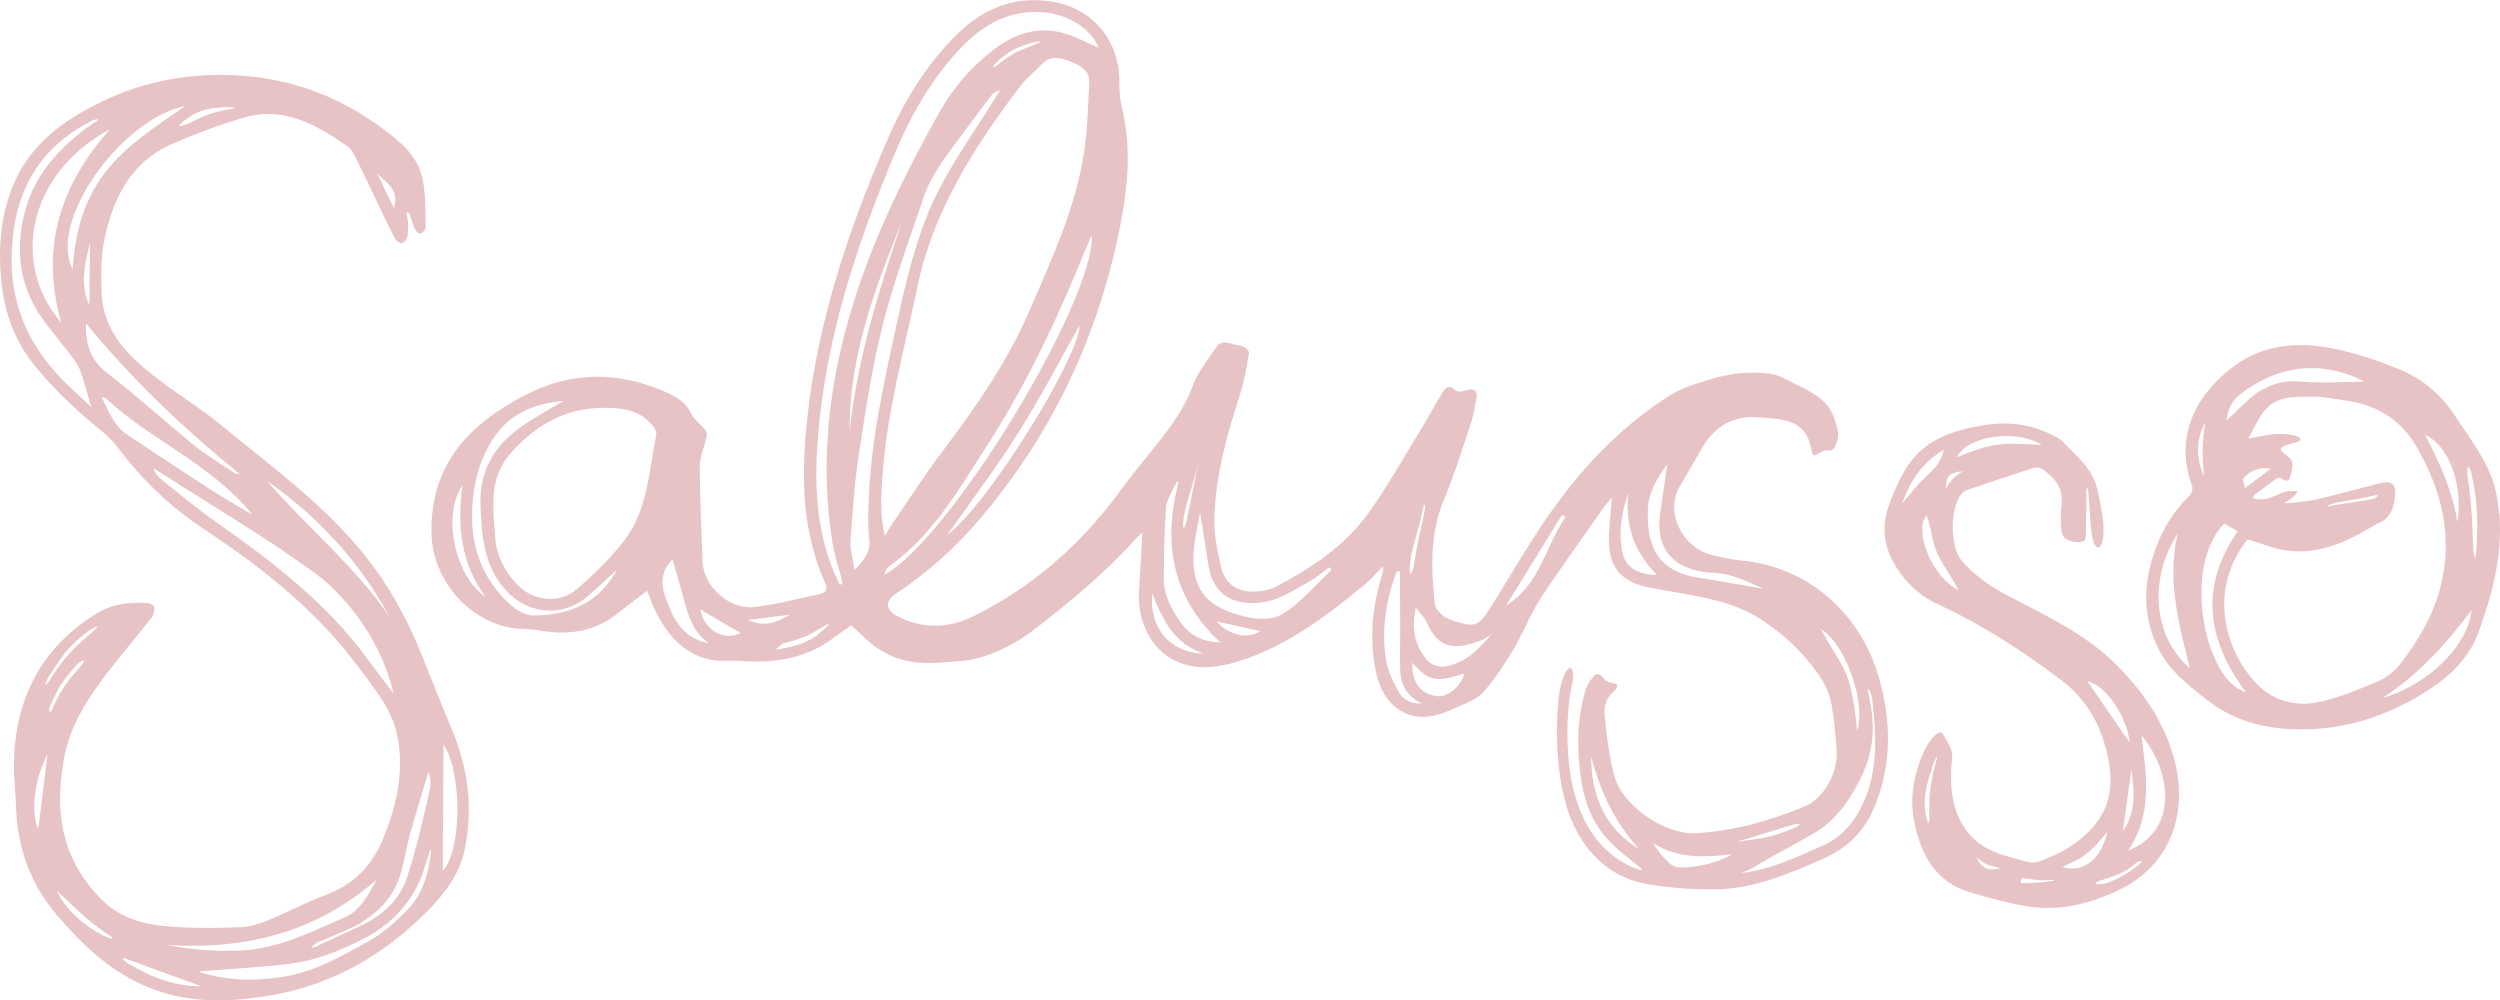 <svg id="salusso" xmlns="http://www.w3.org/2000/svg" viewBox="0 0 406.12 162.52">
	<defs>
		<style>
			.cls-1 {
			fill: #e8c3c6;
			}
		</style>
	</defs>
	<g>
		<path class="cls-1" d="M266.85,141.25c-1.57-1.28-3.12-2.43-4.53-3.73-3.19-2.92-4.83-6.58-5.47-10.87-.75-5.05-.69-9.99.82-14.86.24-.76.82-1.44,1.35-2.06.16-.19.75-.32.99-.07.67.68.77,1.14,2.15,1.35,1.04.16.37.99-.05,1.36-1.58,1.42-1.54,2.95-1.38,4.51.31,3.04.71,6.11,1.48,9.06,1.29,4.91,8.17,9.7,13.28,9.41,6.19-.35,12.09-2.02,17.79-4.39,3.03-1.27,5.36-5.58,5.08-9.08-.2-2.47-.37-4.96-.83-7.38-.28-1.49-.83-3.03-1.67-4.28-2.75-4.13-6.33-7.53-10.57-10.07-2-1.2-4.29-2.03-6.55-2.61-3.39-.86-6.86-1.37-10.31-1.99-5.26-.94-7.33-3.49-7.05-8.85.09-1.82.29-3.63.47-5.88-.62.76-1.06,1.23-1.43,1.76-3.43,4.9-6.95,9.73-10.22,14.74-1.64,2.51-2.69,5.4-4.23,7.98-1.49,2.49-3.08,4.96-4.99,7.13-1.01,1.16-2.74,1.75-4.22,2.43-1.36.62-2.78,1.23-4.24,1.48-4.31.74-7.85-2.01-8.94-6.94-1.17-5.27-.74-10.49.83-15.63.17-.55.33-1.1.26-1.79-.95.98-1.83,2.05-2.88,2.91-6.34,5.21-12.85,10.19-20.86,12.62-3.3,1-6.68,1.38-9.95-.14-3.95-1.83-6.28-6.42-5.95-11.47.2-3.05.38-6.1.58-9.46-.5.49-.91.85-1.26,1.25-4.8,5.37-10.35,9.91-16,14.32-2.96,2.31-6.24,4.09-9.89,5-1.85.46-3.82.45-5.74.62-.59.05-1.18.09-1.77.09-4.13-.01-7.23-1.19-10.1-3.76-.84-.75-1.65-1.53-2.57-2.38-.94.67-1.83,1.25-2.67,1.9-4.14,3.21-8.91,4.15-14.01,3.96-1.02-.04-2.05-.15-3.07-.09-5.88.3-9.42-2.96-11.92-7.79-.58-1.13-.98-2.35-1.48-3.59-1.66,1.26-3.23,2.4-4.73,3.62-3.71,3-7.94,3.63-12.51,2.87-1-.17-2.03-.27-3.05-.3-7.94-.24-14.62-7.61-14.75-15.54-.19-11.34,6.3-17.88,15.47-22.56,6.93-3.54,14.11-3.76,21.43-.85,2.23.89,4.2,1.74,5.34,4.03.5,1.01,1.55,1.73,2.27,2.65.21.27.24.79.16,1.15-.34,1.58-1.08,3.15-1.08,4.73,0,5.11.29,10.22.43,15.33.11,4.03,4.22,7.96,8.39,7.51,3.57-.39,7.07-1.34,10.6-2.09,1.13-.24,1.4-.8.88-1.98-3.29-7.38-3.76-15.16-3.16-23.1,1.29-17.09,6.57-33.08,13.29-48.66,2.74-6.35,6.34-12.25,11.33-17.18,4.34-4.29,9.45-6.33,15.56-5.33,6.62,1.09,10.98,6.52,10.85,13.24-.02,1.27.06,2.59.37,3.82,1.84,7.39.81,14.67-.78,21.91-3.68,16.73-10.98,31.71-22.04,44.81-4.06,4.81-8.71,8.97-13.95,12.46-1.74,1.16-1.56,2.64.36,3.61,4.16,2.1,8.33,1.98,12.44-.06,9.56-4.75,17.32-11.61,23.63-20.18,1.47-2,3.02-3.94,4.57-5.87,2.83-3.52,5.72-6.97,7.31-11.34.69-1.89,1.97-3.58,3.12-5.27,1.27-1.87,1.36-2.1,3.81-1.4.41.08,1.01.19,1.3.3.45.17.97.79.91,1.11-.4,2.25-.78,4.54-1.48,6.71-2.14,6.63-4.02,13.33-4.15,20.34-.04,2.54.51,5.14,1.09,7.64.72,3.1,3.09,4.4,6.57,3.9.79-.11,1.62-.3,2.32-.67,5.75-3.07,11.2-6.61,15.04-11.97,2.98-4.15,5.49-8.63,8.17-12.99,1.3-2.11,2.47-4.3,3.75-6.42.53-.88,1.09-1.69,2.24-.51.28.29,1.17.12,1.73-.04,1.2-.34,1.86,0,1.68,1.06-.23,1.35-.4,2.72-.83,4.01-1.4,4.23-2.7,8.51-4.43,12.61-2.35,5.56-2.11,11.25-1.53,17,.07.71.8,1.46,1.4,1.97.55.47,1.33.7,2.05.92,2.97.92,3.69.72,5.35-1.88,3.16-4.95,6.04-10.08,9.37-14.91,5.45-7.91,11.93-14.87,20.15-20.02,1.26-.79,2.69-1.36,4.11-1.8,2.61-.79,2.81-.99,5.48-1.51,1.08-.21,4.73-.58,7.26,0,1.98.63,2.63,1.26,4.44,2.02,3.67,1.93,4.75,3.04,5.65,6.16.44,1.5.32,1.96-.04,3.07-.3.92-.74,1.19-1.37,1.06-1.6,0-2.33,1.88-2.68-.18-.86-5.06-4.92-4.86-8.43-5.18-3.92-.36-7.15,1.24-9.2,4.8-1.23,2.15-2.5,4.28-3.74,6.42-2.5,4.31.53,9.87,4.96,11.06,1.69.45,3.43.81,5.18.99,10.96,1.1,19.18,8.69,22.15,18.79,2.09,7.13,2.24,14.34-.71,21.35-1.61,3.82-4.3,6.54-8.2,8.26-5.65,2.49-11.31,4.92-17.57,5.01-3.64.05-7.33-.24-10.91-.83-5.82-.97-9.82-4.61-12.23-9.83-3.32-7.21-2.85-18.73-1.99-22.47,1.27-4.58,2.61-3.04,1.71.38-.8,3.83-1.07,11.6.55,17.31,1.42,5,4,9.18,8.84,11.59.53.26,1.09.47,1.64.67.13.05.3-.03.54-.05ZM143.73,87.08c.25.11-.25-.11,0,0,.29-.49.56-1,.88-1.47,2.8-4.09,5.46-8.28,8.45-12.23,5.44-7.19,10.56-14.55,14.17-22.88,3.78-8.76,7.83-17.42,9.05-27.01.42-3.29.48-6.64.66-9.96.12-2.18-1.53-2.92-3.15-3.58-1.61-.65-3.21-.96-4.61.55-1.06,1.14-2.36,2.09-3.3,3.32-7.55,9.92-14.24,20.3-16.84,32.75-2.16,10.32-5.01,20.51-5.71,31.09-.2,3.02-.41,5.97.42,9.41ZM97.74,66.27c-6.18.04-11.1,3.08-15.01,7.61-1.26,1.46-2.15,3.56-2.42,5.48-.36,2.62-.06,5.35.14,8.02.2,2.83,1.46,5.26,3.35,7.36,2.55,2.86,6.99,3.5,9.88.99,2.87-2.49,5.69-5.18,7.94-8.22,3.64-4.92,3.79-11.08,4.99-16.84.09-.44-.21-1.08-.52-1.46-1.53-1.84-3.25-2.64-5.92-2.88-.84-.07-1.61-.11-2.42-.07ZM136.33,94.81c.09.19.57.25.48-.17-.07-.34-.11-.68-.2-1.02-.42-1.61-.99-3.2-1.27-4.84-1.61-9.56-1.32-19.1.52-28.59,2.92-15.11,9.36-28.83,16.84-42.11,2.26-4.02,5.3-7.46,9.03-10.24,3.33-2.49,7.03-3.6,11.1-2.45,2.04.58,3.94,1.64,5.64,2.37-1.22-3.19-5.24-5.65-9.56-5.81-5.55-.21-9.68,2.41-13.25,6.29-4.5,4.9-7.76,10.6-10.3,16.69-6.26,14.99-11.33,30.31-12.53,46.68-.54,7.33-.2,14.51,2.68,21.4.25.61.55,1.2.83,1.8ZM138.82,92.59c1.64-1.72,2.63-2.97,2.38-5.05-.28-2.33-.15-4.73-.04-7.09.43-9.35,2.45-18.44,4.44-27.54,1.33-6.11,2.71-12.18,5.05-18.01,2.78-6.92,7.25-12.83,11.1-19.11.25-.4.5-.8.75-1.2-.72.21-1.2.57-1.55,1.03-2.87,3.84-5.15,6.8-7.93,10.7-.92,1.41-1.91,3.01-2.68,4.87-2.4,7.14-5.06,14.22-6.92,21.5-1.77,6.92-2.81,14.03-3.9,21.11-.72,4.66-1.03,9.39-1.36,14.1-.1,1.39.38,2.82.66,4.7ZM143.6,93.41c10.7-5.74,34.11-44.37,33.78-55.13-.09.13-.17.2-.21.3-.22.49-.44.98-.64,1.48-4.52,11.2-9.61,22.11-16.16,32.3-4.63,7.2-8.89,14.68-16.11,19.78-.35.24-.44.84-.65,1.28ZM303.62,112.02c-.42-.24-.12.52-.09.66,1.7,7.56.22,11.99-3.74,17.97-.18.26-2.29,2.91-4.05,4.04-4.04,2.55-6.46,3.5-10.52,6.02-.73.45-1.55.75-2.33,1.11,4.67-.52,8.78-2.52,12.97-4.33,2.85-1.23,4.86-3.26,6.3-5.98,3.06-5.8,2.67-11.95,1.95-18.14-.05-.4-.28-.78-.49-1.34ZM91.58,65.11c-4.74.45-8.84,2.02-11.56,6.28-1.84,2.89-2.79,6.02-3.16,9.4-.68,6.09.54,11.58,4.78,16.19,1.46,1.58,3.19,3.06,5.37,3,5.55-.13,10.31-2,13.25-7.49-1.77,1.62-3.29,3.12-4.93,4.48-4.07,3.39-9.64,2.82-13.17-1.1-3.58-3.98-3.91-8.85-4.11-13.77-.23-5.49,2.21-9.69,6.6-12.76,2.19-1.53,4.55-2.79,6.92-4.23ZM194.95,83.29c-.37,2.05-.75,3.65-.95,5.27-.72,5.99,1.18,9.38,6.34,11.06,2.74.89,5.88,1.53,8.31-.06,2.85-1.86,5.13-4.61,7.66-6.98l-.38-.43c-1.11.81-2.16,1.74-3.36,2.39-2.16,1.17-4.31,2.65-6.64,3.15-4.98,1.07-8.85-.82-9.59-5.69-.41-2.74-.87-5.47-1.4-8.72ZM191.19,79.44c.42-1.84.22-1.69-.61-.04-.47.92-1.12,2.09-1.18,3.17-.24,3.79-.33,7.6-.34,11.4,0,2.74,1.25,5.1,2.82,7.25,1.54,2.11,3.69,3.09,6.36,3.13-7.43-6.91-9.32-15.29-7.05-24.91ZM286.47,95.65c-2.29-1-4.86-2.44-8.01-2.59-6.19-.29-9.68-3.42-8.75-9.79.37-2.57.74-5.13,1.14-7.9-1.64,2.31-3.05,4.62-3.16,7.29-.23,6.05,1.5,10.17,8.39,11.22,3.59.55,7.15,1.21,10.39,1.77ZM227.39,92.84c-.12-.02-.24-.04-.36-.07-.09.12-.23.22-.27.35-1.65,4.63-2.39,9.39-1.57,14.25.29,1.74,1.15,3.45,2.03,5.01.81,1.44,2,1.9,3.78,1.93-2.41-1.17-3.47-3.02-3.54-5.4-.07-2.36,0-4.72,0-7.08,0-3-.04-6-.06-9ZM242.12,103.22c.43-.55.18-.22-.16.03-.3.21-.78.47-1.11.69-4.35,1.69-7.14,1.6-9.01-2.71-.36-.82-1.07-1.49-1.83-2.51-.82,3.55-.13,6.34,1.95,8.66.57.63,1.86,1.04,2.72.9,3.24-.52,5.45-2.67,7.44-5.06ZM153.87,86.93c6.81-5.19,21.42-28.89,21.51-34.08-3.02,5.35-6.17,11.44-9.81,17.22-3.63,5.77-7.76,11.23-11.7,16.86ZM109.24,90.86c-2.68,2.81-1.45,5.4-.49,7.83,1.15,2.93,3.07,5.22,6.42,5.81-2.57-1.75-3.38-4.48-4.11-7.26-.53-2.04-1.15-4.05-1.82-6.38ZM138.01,70.03c1.27-11.79,4.78-23,8.56-34.14-4.48,10.98-8.61,22.04-8.56,34.14ZM269.18,93.4c-3.91-3.89-5.2-8.31-4.65-13.35-1.13,3.21-1.65,6.46-.95,9.78.49,2.29,2.44,3.53,5.6,3.57ZM266.26,137.91c-3.87-4.33-6.1-8.77-7.8-15.04.07,6.42,2.19,11.64,7.8,15.04ZM78.84,96.92c-3.95-5.39-4.62-11.46-3.7-18.08-3.35,4.75-1.27,14.77,3.7,18.08ZM229.43,107.67c-.09,3.16,1.24,4.96,3.85,5.4,1.79.3,3.96-1.42,4.61-3.66-4.77,1.47-5.63,1.31-8.46-1.74ZM281.43,138.78c-4.47.49-8.9.77-12.95-1.85.78,1.2,1.59,2.27,2.55,3.17.46.44,1.2.83,1.81.83,2.99-.03,5.87-.67,8.59-2.15ZM244.69,98.33c5.5-3.35,6.34-9.6,9.63-14.33-.19-.12-.38-.24-.57-.36-3.02,4.89-6.04,9.79-9.06,14.68ZM195.5,106.13c-4.77-1.51-6.64-5.51-8.32-9.68-.59,5.52,3.05,9.74,8.32,9.68ZM301.69,118.76c1.46-4.98-1.98-14.13-5.91-16.61,3.61,6.72,4.88,6.05,5.91,16.61ZM113.78,99c.39,2.84,3.43,5.39,6.54,3.85-2.13-1.25-4.32-2.55-6.54-3.85ZM197.64,100.95c1.86,2.23,5.12,2.97,7.08,1.56-2.35-.52-4.72-1.04-7.08-1.56ZM229.16,90.66c-.5,4.02.43,2.57.71.1.31-2.36,1.02-5.04,1.52-7.55.36-1.84-.21-1.25-.33-.15-.47,2.54-1.43,5.07-1.9,7.6ZM192.28,84.04c-.29,2.66.26,1.73.58.11l1.94-9.65c-.2-.04.2.04,0,0-.64,3.22-1.88,6.32-2.52,9.54ZM121.55,100.71c2.79,1.31,4.77.3,6.73-.85-2.1.27-4.2.53-6.73.85ZM127.19,104.5c-.55.54-.95.71-1.15,1.05,2.67-.47,4.59-.86,6.55-2.27,2.74-2.13,2.87-2.58-.25-.67-.99.59-2.22,1.2-5.15,1.9ZM289.27,135.34c3.55-1.15,5.04-2.54-1.33-.33-1.97.5-3.16,1.02-5.13,1.52-.65.19-.74.25.02.14,2-.39,3.27-.26,6.44-1.32ZM167.55,7.45c2.36-.92,1.61-.88-.23-.43-2.58.86-3.38,1.35-4.86,2.57-1.23,1.13-1.83,2.15.23.44,2.78-2.01,3.32-1.9,4.86-2.57Z"/>
		<path class="cls-1" d="M69.06,32.8c.02,1.49.18,3.9.02,4.46-.07.25-.59.7-.88.67-.3-.02-.68-.45-.83-.79-.36-.8-.6-1.65-.89-2.49-.2-.2-.47-.14-.44.12.09.54.28,1.08.25,1.62-.04.9.08,2.03-.41,2.65-.78.99-1.51.16-1.92-.66-1.2-2.41-2.35-4.84-3.52-7.27-.84-1.75-1.65-3.51-2.53-5.23-.39-.76-.79-1.66-1.45-2.11-5.04-3.47-10.29-6.56-16.75-4.69-3.97,1.15-7.86,2.62-11.66,4.26-6.74,2.91-9.67,8.79-11.07,15.5-.59,2.8-.58,5.78-.48,8.67.16,4.41,2.23,7.94,5.46,10.97,4.35,4.09,9.58,6.98,14.14,10.72,8.14,6.69,16.73,12.91,23.37,21.28,3.76,4.73,6.6,9.95,8.87,15.51,1.69,4.13,3.29,8.3,5.02,12.4,2.72,6.43,3.57,13.07,2.06,19.89-.86,3.89-3.28,6.99-6.04,9.78-7.05,7.12-15.46,11.92-25.35,13.63-6.59,1.14-13.27,1.37-19.75-1.22-6.17-2.47-10.78-6.86-14.98-11.75-4.4-5.13-6.55-11.16-6.71-17.92-.05-2.2-.37-4.41-.34-6.61.16-10.55,4.35-18.95,13.5-24.56,2.57-1.58,5.47-1.89,8.42-1.62.34.03.93.43.92.64-.03.59-.15,1.29-.5,1.74-2.66,3.39-5.5,6.65-8.06,10.1-2.77,3.73-5.18,7.79-6.06,12.38-1.59,8.29-.81,15.91,5.45,22.67,3.84,4.14,8.29,4.81,13.18,5.08,3.38.19,6.79.14,10.18-.02,1.47-.07,2.96-.56,4.34-1.13,3.14-1.29,6.14-2.91,9.31-4.09,4.62-1.72,7.61-4.87,9.41-9.37,2.12-5.29,3.34-10.68,2.22-16.39-.86-4.41-3.71-7.69-6.26-11.16-6.86-9.31-15.79-16.3-25.31-22.6-5.43-3.59-9.97-8.02-13.88-13.17-.74-.97-1.62-1.88-2.57-2.65-4.03-3.26-7.78-6.74-11.05-10.83C2.22,55.11.66,50.51.19,45.44c-.48-5.19-.1-10.33,1.9-15.23,1.92-4.7,5.23-8.21,9.48-10.93,7.65-4.89,15.96-7.27,25.09-7.11,9.91.18,18.61,3.35,26.4,9.39,3.25,2.52,5.28,4.73,5.77,8.56.04.33.27,1.89.23,2.67ZM57.67,150.81c3.94-1.65,7.14-4.25,8.48-8.34,1.52-4.63,2.57-9.43,3.68-14.18.22-.95.07-2.49-.26-2.81-.94,3.17-1.96,6.44-2.88,9.73-1.68,5.97-.95,10.57-8.9,15.2-2.26,1.02-3.83,1.72-6.07,2.61-.2.08-1.78,1.18-.65.87,2.2-1.03,4.4-2.06,6.6-3.08ZM63.93,112.65c-1.66-7.34-6.6-15.12-13.25-19.91-7.62-5.5-15.75-10.28-23.66-15.38-.7-.45-1.42-.87-2.13-1.3.31.79.76,1.39,1.33,1.84,2.9,2.3,5.75,4.69,8.77,6.82,9.1,6.4,17.91,13.09,24.59,22.17,1.37,1.86,2.78,3.69,4.33,5.76ZM14.83,66.11c-.68-2.27-1.15-4.07-1.76-5.82-.27-.79-.76-1.53-1.27-2.2-1.68-2.23-3.54-4.34-5.12-6.63-3.74-5.43-4.23-11.45-2.48-17.62,1.49-5.25,4.97-9.22,9.2-12.56.74-.58,1.54-1.08,2.41-1.68.33-.33-.04-.23-.48-.14-.26.05-.5.2-.73.32C5.63,24.46,2,32.17,1.89,41.91c-.1,8.39,3.35,15.18,9.33,20.85,1.08,1.02,2.17,2.02,3.61,3.36ZM9.96,52.44c-3.53-12.3-.07-22.47,7.93-31.46-13.23,7.1-16.31,21.73-7.93,31.46ZM30.11,17.18c-10.71,2.34-22.31,18.88-18.31,26.6.97-15.81,9.31-20.19,18.31-26.6ZM16.51,64.49c1.17,2.41,2.02,4.68,4.11,6.09,4.5,3.02,9.04,6,13.59,8.95,2.09,1.35,4.27,2.58,6.8,4.09-6.74-8.32-16.47-12.05-23.77-18.88-.09-.09-.26-.09-.74-.25ZM13.96,52.51c-.08,3.57.82,6.09,3.54,8.17,4.83,3.69,9.31,7.83,14.04,11.66,2.08,1.68,4.42,3.05,6.64,4.57.06.06,1.19.28.23-.34-8.82-7.18-17.01-15-24.44-24.05ZM32.23,157.82c-.22-.16-.11-.05.02,0,.3.12.6.23.91.31,4.33,1.24,8.72,1.25,13.12.5,5.08-.86,9.5-3.45,13.9-5.9,2.25-1.26,4.24-3.13,6.06-5,2.49-2.56,3.38-5.89,3.79-9.45.05-.48-.22-.09-.27.12-.15.62-.4,1.21-.57,1.83-1.58,5.6-4.99,9.64-10.18,12.3-3.87,1.98-7.88,3.56-12.18,4.06-4.94.58-9.92.84-14.59,1.22ZM27.23,153.52c4.15.84,8.05,1.05,11.93.88,6.06-.27,11.39-3.04,16.81-5.36,2.64-1.13,3.89-3.78,5.25-6.17-9.7,8.46-21.06,11.45-33.99,10.65ZM43.35,78.11c6.5,7.5,14.29,13.85,19.95,22.11-4.87-8.98-11.61-16.27-19.95-22.11ZM72.05,120.91c-.04,6.95-.09,13.96-.13,20.55,3-3.07,3.3-15.6.13-20.55ZM6.22,134.67c.52-4.19,1.02-8.16,1.51-12.13-2.18,4.04-2.79,9.46-1.51,12.13ZM20.27,155.68c-.87-.41.15.61.39.74,3.88,2.36,7.46,3.74,12.11,3.82-4.17-1.52-8.33-3.04-12.5-4.56ZM16.8,151.98c1.4.71,2.06.7.78-.16-4.04-2.69-5.72-4.82-8.39-7.12,1.7,3.34,4.4,5.59,7.61,7.29ZM14.52,49.6c.04-3.41.07-6.82.11-10.23-.8,3.41-1.72,6.82-.11,10.23ZM64.01,33.84c.9-3.06-1.27-4.19-2.75-5.66.86,1.78,1.73,3.56,2.75,5.66ZM14.14,103.41c2.59-2.11,1.87-2.1-.45-.4-2.73,2.31-3.37,3.14-5.79,6.94-.88,1.54-.51,1.71.34.28,2-3.23,3.99-5.18,5.91-6.82ZM8.22,114.49c-.49.9-.11,1.88.46.31,1.4-3.05,2.33-4.16,4.08-6.2,1.77-1.82.46-1.52-.53-.34-2.2,2.52-2.68,3.3-4.01,6.24ZM29.8,19.7c-1.16.92-.88,1.09,1.36.12,2.3-1.21,3.43-1.57,5.93-2.05,1.25-.08,1.73-.41-.93-.33-3.51.3-4.16.68-6.36,2.26Z"/>
		<path class="cls-1" d="M406.03,83.65c.51,6.67-1.18,12.95-3.42,19.1-1.46,3.99-4.4,6.91-7.86,9.18-6.3,4.13-13.27,6.55-20.82,6.56-5.53,0-10.82-1.17-15.42-4.79-3.17-2.49-6.28-4.9-8.04-8.64-1.86-3.94-2.28-8.05-1.35-12.28,1.03-4.67,3.05-8.83,6.52-12.22.36-.35.64-1.17.48-1.59-3.39-9.01,1.78-15.93,7.06-19.69,4.76-3.38,10.21-3.75,15.66-2.69,3.82.74,7.6,2.03,11.2,3.53,3.68,1.53,6.67,4.18,8.86,7.56,2.48,3.83,5.43,7.42,6.51,12,.31,1.3.42,2.65.62,3.98ZM371.07,81.76c2.8-.15,4.73-.51,5.66-.73,3.29-.77,5.84-1.5,9.11-2.33,1.67-.43,3.44-.92,3.24,1.7-.22,2.92-1.35,3.93-2.15,4.31-1.31.63-2.55,1.4-3.82,2.1-3.63,1.98-7.5,3.16-11.63,2.62-2.14-.27-4.19-1.18-6.35-1.82-6.16,7.64-4.17,17.31,1.23,23.22,2.62,2.87,6.3,4.01,10.05,3.28,3.34-.66,6.56-2.04,9.72-3.36,1.39-.58,2.78-1.6,3.7-2.78,2.94-3.75,5.37-7.86,6.59-12.5,2.15-8.19.27-15.79-3.88-22.94-2.52-4.33-6.39-6.74-11.34-7.44-1.87-.26-3.74-.68-5.61-.65-2.81.04-5.85-.19-7.83,2.41-1.04,1.37-1.75,3-2.54,4.39,1.8-.28,3.53-.8,5.28-.75,2.63.07,3.52.67,3.1,1.08-.52.47-2.27.51-3.02,1.19-.4.47.75,1.08,1.17,1.45,1.15,1.04.52,2.27.26,3.31-.27,1.08-1.05.39-1.65.07-.13-.07-.42.06-.58.18-1.21.88-2.4,1.77-3.6,2.66-.21.26-.22.47.1.62.8.01,1.18.15,1.94-.03,1.03-.25,1.98-.84,3.01-1.14.56-.17,1.19-.08,1.8-.09.54,0-.46,1.07-1.94,1.95ZM361.29,85.05c-7.03,7.42-2.92,25.73,3.52,27.35-6.24-8.38-7.58-17.03-1.3-26.11-.87-.49-1.56-.87-2.21-1.24ZM355.74,108.55c-1.8-7.2-3.77-14.36-1.97-21.87-4.78,7.34-4.02,16.75,1.97,21.87ZM383.93,61.98s-.02-.12-.1-.15c-6.88-3.38-13.7-2.5-19.84,2.15-1.31.99-2.09,2.39-2.29,4.34,1.4-1.33,2.59-2.55,3.87-3.65,2.39-2.05,5.05-2.98,8.33-2.68,3.33.3,6.72.03,10.02.01ZM401.51,99.09c-4.19,5.62-8.74,10.58-14.51,14.3,6.39-1.69,13.83-7.81,14.51-14.3ZM399.23,84.8c.76-5.06-.7-11.87-5.29-14.22,1.05,2.32,4.03,7.21,5.29,14.22ZM358.04,77.37c-.41-4.36-.24-5.41.16-8.71-1.53,2.88-1.43,5.8-.16,8.71ZM368.89,76.14c-1.87-.35-3.3.31-4.44,1.53-.2.21.12.9.24,1.62,1.59-1.19,2.89-2.17,4.2-3.15ZM401.57,77.21c-.6-2.44-1.07-1.55-.49,1.83.54,3.95.49,5.96.64,8.82.11,2.8.37,4.07.59,1.06.26-4.59.06-7.75-.75-11.71ZM379.42,81.68c-1.22.38-1.35.39-1.31.58,1.94-.39,5.31-.78,7.25-1.17.86-.27.89-.53.85-.72-2.67.66-4.85.92-6.79,1.31Z"/>
		<path class="cls-1" d="M338.91,80.18c.05,2.18-.08,4.38-.06,6.56,0,.34-.04,1.13-.44,1.22-1,.23-2.18.06-2.93-.49-.26-.19-.61-.85-.63-1.31-.07-1.47-.11-2.96.05-4.41.29-2.66-1.28-4.2-3.15-5.57-.36-.26-1.06-.29-1.52-.14-3.59,1.15-7.16,2.36-10.72,3.57-.34.12-.67.37-.9.65-1.88,2.26-1.85,8.6.06,10.82,2.07,2.39,4.58,4.16,7.4,5.64,6.28,3.29,12.77,6.26,17.88,11.42,4.52,4.57,8,9.75,9.46,16.06,1.92,8.26-.99,16.51-9.27,20.41-4.9,2.31-9.96,3.53-15.34,2.55-2.9-.53-5.76-1.34-8.61-2.15-5.72-1.64-8.12-6.11-9.21-11.43-.85-4.13-.04-8.15,1.77-11.94.37-.76.89-1.49,1.49-2.09.3-.3,1.02-.89,1.35-.35.57.89,1.7,2.69,1.54,3.93-.83,6.5.78,12.61,6.65,15.17,1.86.81,3.89,1.24,5.86,1.77.44.12.98.07,1.42-.08,3.27-1.08,6.22-2.73,8.6-5.25,3.95-4.19,3.66-9.13,2.16-14.11-1.27-4.19-3.58-7.63-7.26-10.37-6.21-4.62-12.61-8.8-19.65-12.05-3.2-1.47-5.76-3.89-7.47-7.14-1.51-2.87-1.68-5.78-.68-8.74.67-1.97,1.55-3.9,2.56-5.72,2.87-5.13,7.82-6.75,13.2-7.58,3.84-.59,7.51-.09,10.98,1.68.52.27,1.1.52,1.49.94,1.68,1.79,3.64,3.43,4.82,5.51,1.04,1.83,1.24,4.15,1.68,6.28.23,1.09.22,2.25.21,3.37-.14,2.62-1.4,2.92-1.83.32-.22-1.33-.21-1.58-.27-2.39-.11-1.53-.31-3.93-.41-5.46-.2.01-.24.15-.3.89ZM345.7,138.17c8.1-3.11,7.22-12.7,2.18-18.71.8,6.48,1.85,12.87-2.18,18.71ZM317.87,74.29c5.24-2.1,6.51-2.52,13.8-2-3.98-2.6-12.03-1.6-13.8,2ZM318.11,95.82c-.92-2-2.58-4-3.45-6.05-.86-2.02-.93-4.09-1.69-6.05-2.2,2.42,1.01,10.22,5.14,12.1ZM342.3,135.2c-3.06,3.6-3.64,4-7.28,5.64,4.35,1.35,6.79-2.84,7.28-5.64ZM345.99,120.68c-.51-4.38-3.89-9.36-6.93-10.05,2.32,3.37,4.74,6.89,6.93,10.05ZM309.01,81.78c1.36-1.54,2.73-3.42,4.44-4.91,1.24-1.08,1.97-2.27,2.33-3.81-3.51,2.03-5.55,5.18-6.77,8.71ZM313.01,133.09c.3.89.26.84.42-.1-.12-3.1.04-5.41,1.08-9.3.31-.86.13-.94-.28-.03-1.07,3.08-2.13,6.17-1.21,9.43ZM346.24,125.02c-.45,3.26-.9,6.51-1.38,9.98,2.25-3.19,1.84-6.59,1.38-9.98ZM347.96,140c-.11-.2-.38-.22-1.05.25-1.4,1.38-3.5,2.08-5.33,2.67-1.78.53-1.39.91.36.62,2.05-.6,4.76-2.27,6.02-3.54ZM318.87,76.57c-1.63.07-2.88.49-2.72,2.81.67-1.33,1.52-2.15,2.72-2.81ZM321,139.21c.96,1.91,1.88,2.31,4,1.83-2.58-.57-2.65-.82-4-1.83ZM332.8,143.18c.68-.04,1.72-.34,0-.21-2.24.15-2.78-.25-4.22-.3-.28.14-.49.58-.16.81,1.43-.02,2.72-.06,4.37-.3Z"/>
	</g>
</svg>